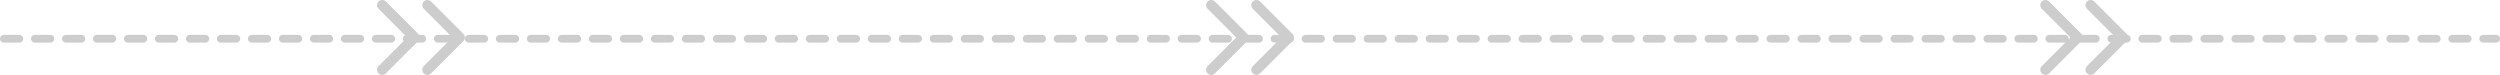 <svg width="968" height="29" viewBox="0 0 968 29" fill="none" xmlns="http://www.w3.org/2000/svg">
<line x1="1.5" y1="15" x2="966.5" y2="15" stroke="#CDCDCD" stroke-width="3" stroke-linecap="round" stroke-dasharray="6 6"/>
<path d="M792 27L804.5 14.5L792 2M809.5 27L822 14.5L809.5 2" stroke="#CDCDCD" stroke-width="4" stroke-linecap="round" stroke-linejoin="round"/>
<path d="M469 27L481.5 14.5L469 2M486.5 27L499 14.5L486.5 2" stroke="#CDCDCD" stroke-width="4" stroke-linecap="round" stroke-linejoin="round"/>
<path d="M148 27L160.5 14.5L148 2M165.5 27L178 14.5L165.5 2" stroke="#CDCDCD" stroke-width="4" stroke-linecap="round" stroke-linejoin="round"/>
</svg>
